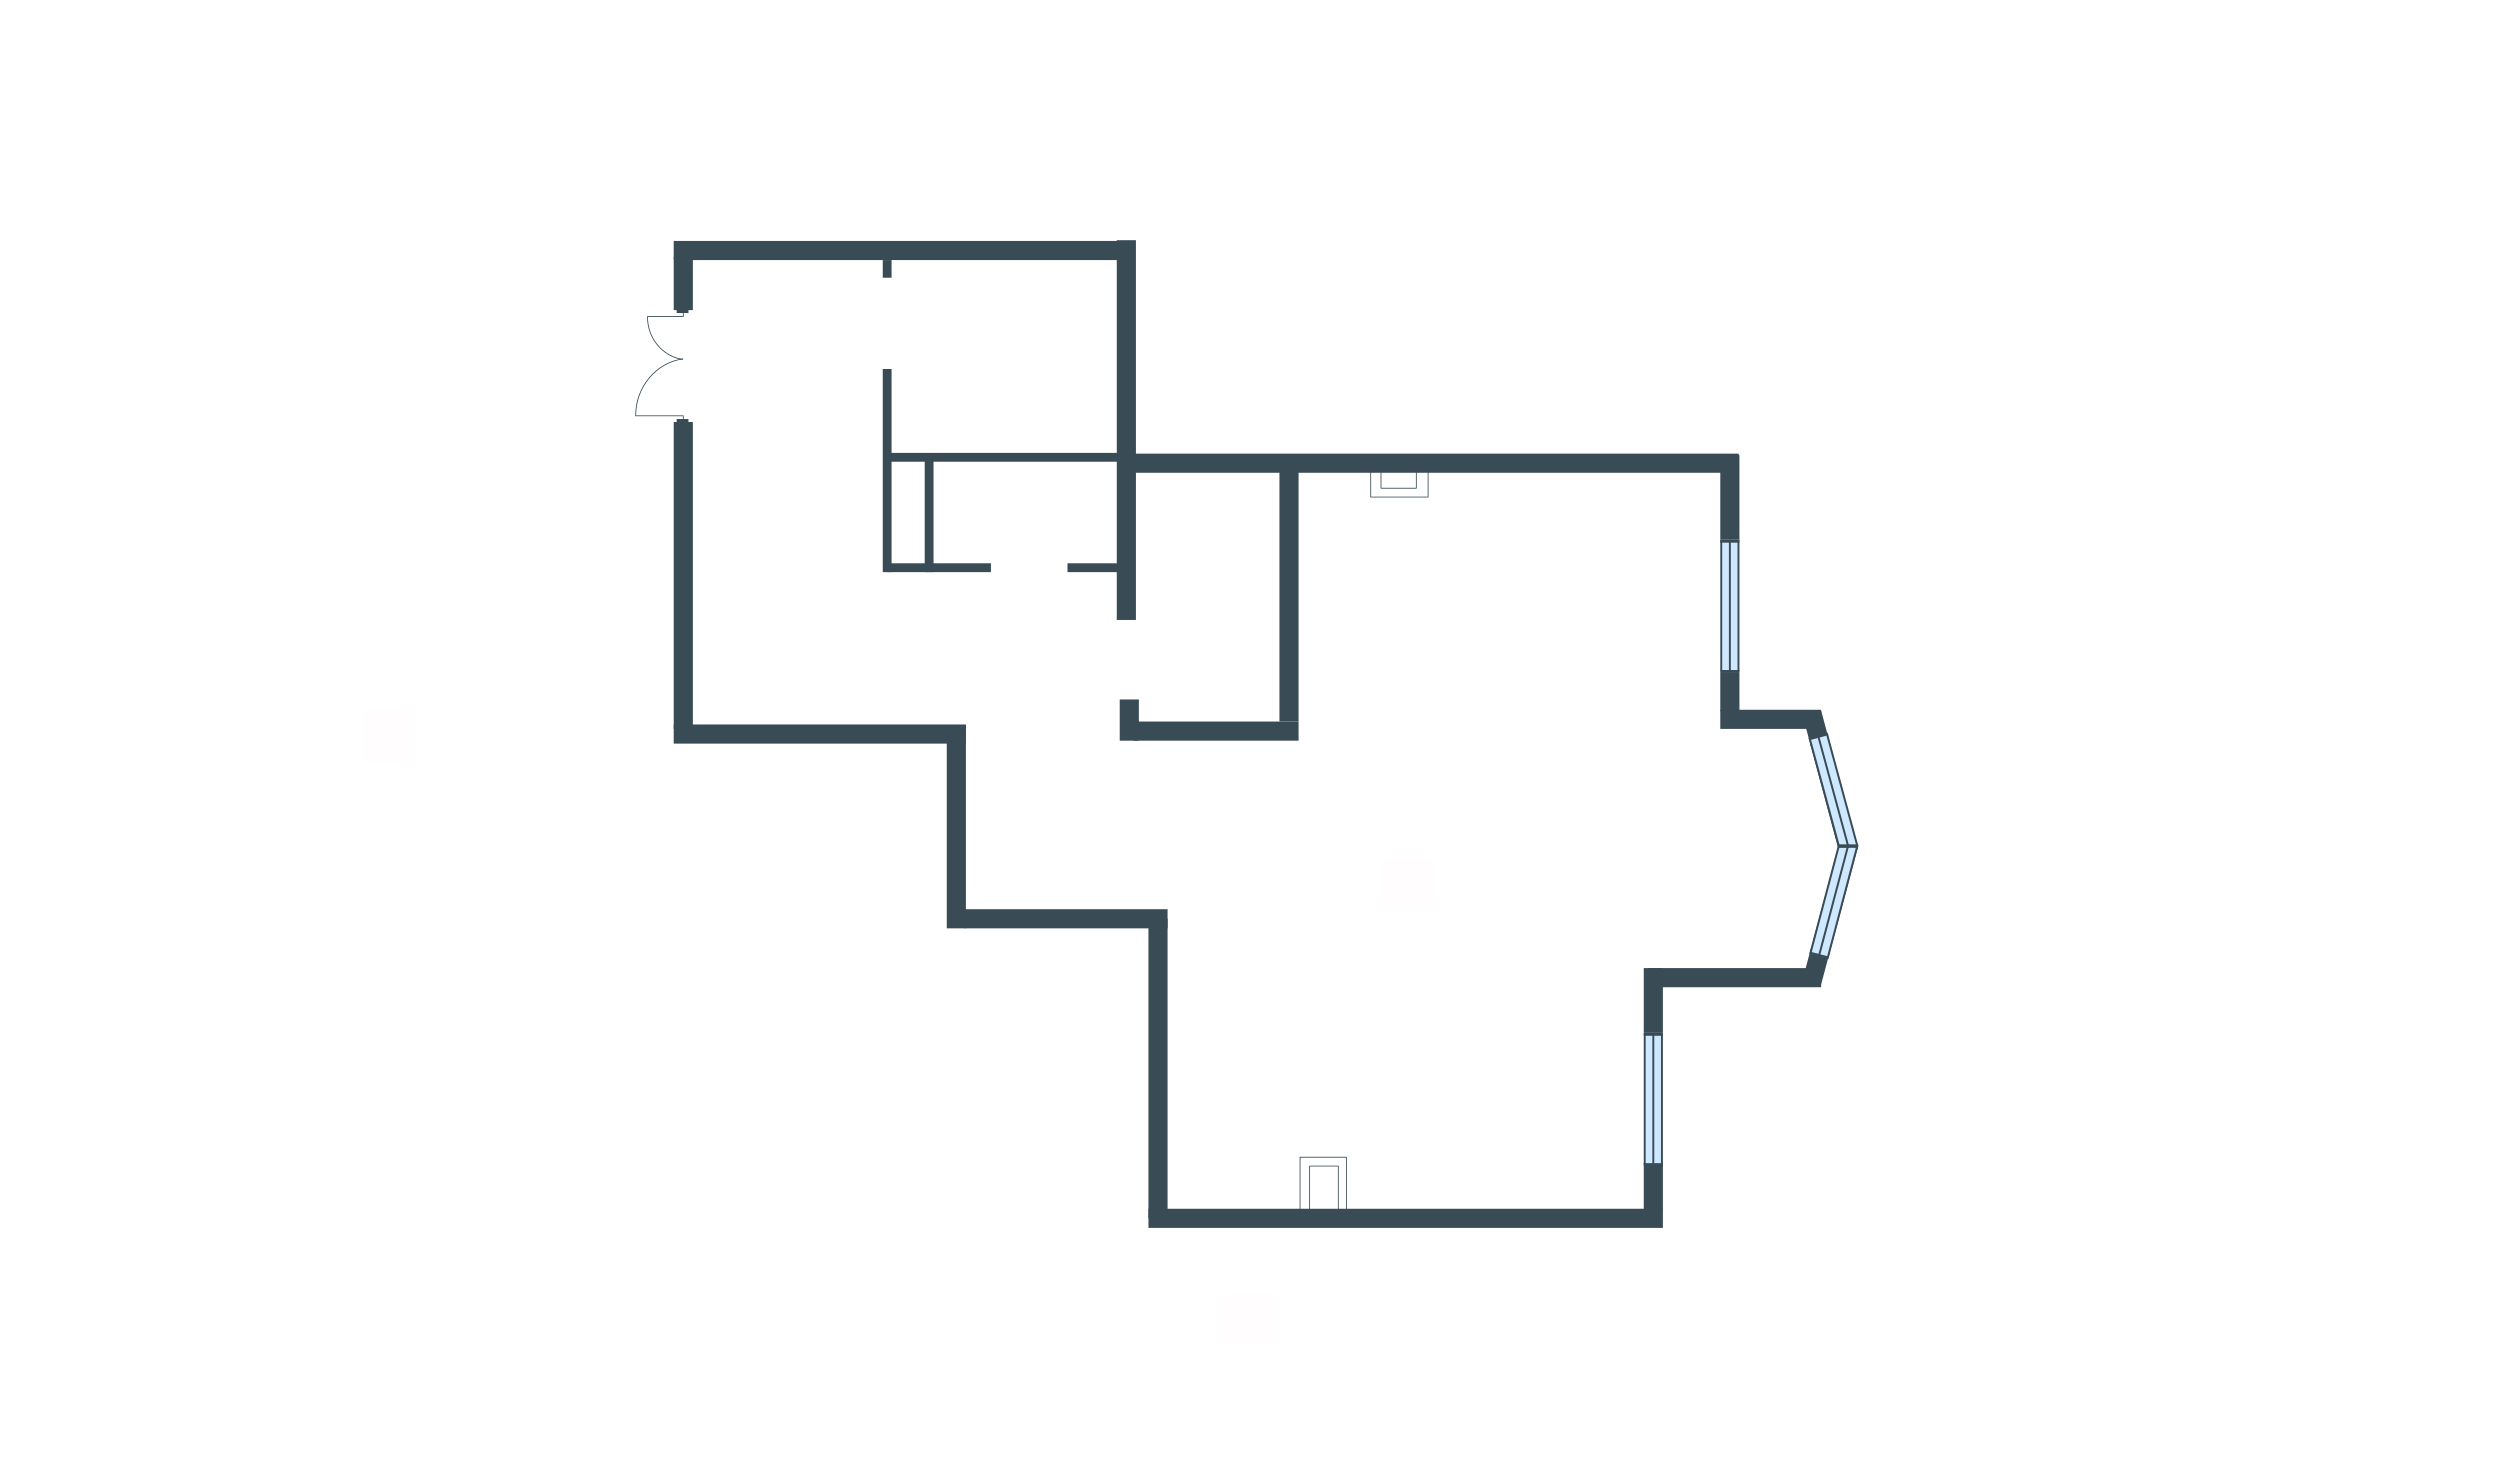 <svg width="510" height="300" viewBox="0 0 510 300" fill="none" xmlns="http://www.w3.org/2000/svg">
<g id="VZ_10_8_plan">
<rect id="txt_left" x="74" y="155" width="10" height="10" transform="rotate(-90 74 155)" fill="#FF5959" fill-opacity="0.01"/>
<rect id="txt_bottom" x="250" y="274" width="10" height="10" transform="rotate(-90 250 274)" fill="#FF5959" fill-opacity="0.01"/>
<rect id="txt_square" x="282" y="185" width="10" height="10" transform="rotate(-90 282 185)" fill="#FF5959" fill-opacity="0.01"/>
<g id="Plan">
<path id="Vector (Stroke)" fill-rule="evenodd" clip-rule="evenodd" d="M231.728 49L231.728 126.473L227.824 126.473L227.824 49L231.728 49Z" fill="#394B55"/>
<path id="Vector (Stroke)_2" fill-rule="evenodd" clip-rule="evenodd" d="M141.343 52.455L141.343 63.265L137.439 63.265L137.439 52.455L141.343 52.455Z" fill="#394B55"/>
<path id="Vector (Stroke)_3" fill-rule="evenodd" clip-rule="evenodd" d="M234.285 246.586L339.229 246.586V250.49L234.285 250.49V246.586Z" fill="#394B55"/>
<path id="Vector (Stroke)_4" fill-rule="evenodd" clip-rule="evenodd" d="M141.343 86.085L141.343 148.694L137.439 148.694L137.439 86.085L141.343 86.085Z" fill="#394B55"/>
<path id="Vector (Stroke)_5" fill-rule="evenodd" clip-rule="evenodd" d="M197.045 147.944L197.045 189.383L193.141 189.383L193.141 147.944L197.045 147.944Z" fill="#394B55"/>
<path id="Vector (Stroke)_6" fill-rule="evenodd" clip-rule="evenodd" d="M232.328 142.69L232.328 151.098L228.424 151.098L228.424 142.69L232.328 142.69Z" fill="#394B55"/>
<path id="Vector (Stroke)_7" fill-rule="evenodd" clip-rule="evenodd" d="M354.844 137.283L354.844 145.091L350.94 145.091L350.94 137.283L354.844 137.283Z" fill="#394B55"/>
<path id="Vector (Stroke)_8" fill-rule="evenodd" clip-rule="evenodd" d="M354.844 92.842L354.844 110.108L350.94 110.108L350.94 92.842L354.844 92.842Z" fill="#394B55"/>
<path id="Vector (Stroke)_9" fill-rule="evenodd" clip-rule="evenodd" d="M339.229 237.278L339.229 246.887L335.326 246.887L335.326 237.278L339.229 237.278Z" fill="#394B55"/>
<path id="Vector (Stroke)_10" fill-rule="evenodd" clip-rule="evenodd" d="M339.229 197.491L339.229 210.703L335.326 210.703L335.326 197.491L339.229 197.491Z" fill="#394B55"/>
<path id="Vector (Stroke)_11" fill-rule="evenodd" clip-rule="evenodd" d="M373.218 194.439L371.508 200.82L367.737 199.81L369.447 193.429L373.218 194.439Z" fill="#394B55"/>
<path id="Vector (Stroke)_12" fill-rule="evenodd" clip-rule="evenodd" d="M369.473 152.427L367.764 146.046L371.534 145.036L373.244 151.417L369.473 152.427Z" fill="#394B55"/>
<path id="Vector (Stroke)_13" fill-rule="evenodd" clip-rule="evenodd" d="M238.185 187.43L238.185 248.537L234.281 248.537L234.281 187.43L238.185 187.43Z" fill="#394B55"/>
<path id="Vector (Stroke)_14" fill-rule="evenodd" clip-rule="evenodd" d="M137.436 147.793L197.045 147.793V151.697L137.436 151.697V147.793Z" fill="#394B55"/>
<path id="Vector (Stroke)_15" fill-rule="evenodd" clip-rule="evenodd" d="M196.746 185.479L238.185 185.479L238.185 189.383L196.746 189.383L196.746 185.479Z" fill="#394B55"/>
<path id="Vector (Stroke)_16" fill-rule="evenodd" clip-rule="evenodd" d="M231.277 147.193L264.908 147.193V151.097L231.277 151.097L231.277 147.193Z" fill="#394B55"/>
<path id="Vector (Stroke)_17" fill-rule="evenodd" clip-rule="evenodd" d="M264.908 94.494L264.908 147.193L261.005 147.193L261.005 94.494L264.908 94.494Z" fill="#394B55"/>
<path id="Vector (Stroke)_18" fill-rule="evenodd" clip-rule="evenodd" d="M336.226 197.49H371.509V201.394H336.226V197.49Z" fill="#394B55"/>
<path id="Vector (Stroke)_19" fill-rule="evenodd" clip-rule="evenodd" d="M350.939 144.791H371.509V148.695H350.939V144.791Z" fill="#394B55"/>
<path id="Vector (Stroke)_20" fill-rule="evenodd" clip-rule="evenodd" d="M229.175 92.542H354.693V96.446H229.175V92.542Z" fill="#394B55"/>
<path id="Vector (Stroke)_21" fill-rule="evenodd" clip-rule="evenodd" d="M137.437 49.151L228.125 49.151V53.055L137.437 53.055V49.151Z" fill="#394B55"/>
<path id="Vector (Stroke)_22" fill-rule="evenodd" clip-rule="evenodd" d="M181.881 53.055V56.658H180.079V53.055H181.881Z" fill="#394B55"/>
<path id="Vector (Stroke)_23" fill-rule="evenodd" clip-rule="evenodd" d="M181.881 75.276V116.715H180.079V75.276H181.881Z" fill="#394B55"/>
<path id="Vector (Stroke)_24" fill-rule="evenodd" clip-rule="evenodd" d="M190.439 93.441L190.439 116.713L188.638 116.713L188.638 93.441L190.439 93.441Z" fill="#394B55"/>
<path id="Vector (Stroke)_25" fill-rule="evenodd" clip-rule="evenodd" d="M180.98 92.392L228.725 92.392L228.725 94.193L180.98 94.193L180.98 92.392Z" fill="#394B55"/>
<path id="Vector (Stroke)_26" fill-rule="evenodd" clip-rule="evenodd" d="M180.98 114.912L202.15 114.912L202.15 116.714L180.98 116.714L180.98 114.912Z" fill="#394B55"/>
<path id="Vector (Stroke)_27" fill-rule="evenodd" clip-rule="evenodd" d="M217.765 114.912L230.376 114.912L230.376 116.714L217.765 116.714L217.765 114.912Z" fill="#394B55"/>
<g id="Group 31">
<path id="Vector 15" d="M351.135 110.358L351.135 136.935L354.648 136.935L354.648 110.358L351.135 110.358Z" fill="#CEE8FF"/>
<g id="Group 10">
<path id="Vector 16" d="M354.453 110.209L354.453 136.936L354.844 136.936L354.844 110.209L354.453 110.209Z" fill="#394B55"/>
<path id="Vector 17" d="M352.697 110.309L352.697 136.886L353.087 136.886L353.087 110.309L352.697 110.309Z" fill="#394B55"/>
<path id="Vector 18" d="M350.941 110.259L350.941 136.886L351.331 136.886L351.331 110.209L350.941 110.209L350.941 110.259Z" fill="#394B55"/>
<path id="Vector 19" d="M350.94 136.686L350.94 137.285L354.844 137.285L354.844 136.686L350.94 136.686Z" fill="#394B55"/>
<path id="Vector 20" d="M350.94 110.109L350.94 110.708L354.844 110.708L354.844 110.109L350.94 110.109Z" fill="#394B55"/>
</g>
</g>
<g id="Group 32">
<path id="Vector 15_2" d="M335.521 210.951L335.521 237.528L339.034 237.528L339.034 210.951L335.521 210.951Z" fill="#CEE8FF"/>
<g id="Group 10_2">
<path id="Vector 16_2" d="M338.838 210.803L338.838 237.529L339.229 237.529L339.229 210.803L338.838 210.803Z" fill="#394B55"/>
<path id="Vector 17_2" d="M337.081 210.902L337.081 237.479L337.472 237.479L337.472 210.902L337.081 210.902Z" fill="#394B55"/>
<path id="Vector 18_2" d="M335.325 210.853L335.325 237.479L335.716 237.479L335.716 210.803L335.325 210.803L335.325 210.853Z" fill="#394B55"/>
<path id="Vector 19_2" d="M335.325 237.28L335.325 237.879L339.229 237.879L339.229 237.28L335.325 237.28Z" fill="#394B55"/>
<path id="Vector 20_2" d="M335.325 210.703L335.325 211.302L339.229 211.302L339.229 210.703L335.325 210.703Z" fill="#394B55"/>
</g>
</g>
<g id="Group 33">
<path id="Vector 15_3" d="M375.359 172.17L369.529 193.927L372.923 194.836L378.752 173.08L375.359 172.17Z" fill="#CEE8FF"/>
<g id="Group 10_3">
<path id="Vector 16_3" d="M378.596 172.907L372.733 194.786L373.11 194.887L378.973 173.008L378.596 172.907Z" fill="#394B55"/>
<path id="Vector 17_3" d="M376.877 172.535L371.048 194.292L371.425 194.393L377.254 172.636L376.877 172.535Z" fill="#394B55"/>
<path id="Vector 18_3" d="M375.191 172.039L369.35 193.836L369.728 193.938L375.579 172.1L375.202 171.999L375.191 172.039Z" fill="#394B55"/>
<path id="Vector 19_3" d="M369.395 193.672L369.264 194.163L373.034 195.173L373.166 194.683L369.395 193.672Z" fill="#394B55"/>
<path id="Vector 20_3" d="M375.224 171.917L375.093 172.407L378.863 173.417L378.995 172.927L375.224 171.917Z" fill="#394B55"/>
</g>
</g>
<g id="Group 34">
<path id="Vector 15_4" d="M378.756 172.79L372.921 151.015L369.527 151.924L375.362 173.7L378.756 172.79Z" fill="#CEE8FF"/>
<g id="Group 10_4">
<path id="Vector 16_4" d="M375.585 173.771L369.717 151.873L369.34 151.974L375.208 173.872L375.585 173.771Z" fill="#394B55"/>
<path id="Vector 17_4" d="M377.259 173.234L371.424 151.459L371.047 151.56L376.882 173.335L377.259 173.234Z" fill="#394B55"/>
<path id="Vector 18_4" d="M378.967 172.82L373.121 151.003L372.744 151.104L378.601 172.962L378.978 172.861L378.967 172.82Z" fill="#394B55"/>
<path id="Vector 19_4" d="M373.165 151.168L373.033 150.677L369.263 151.688L369.394 152.178L373.165 151.168Z" fill="#394B55"/>
<path id="Vector 20_4" d="M379 172.943L378.868 172.453L375.098 173.463L375.229 173.953L379 172.943Z" fill="#394B55"/>
</g>
</g>
<g id="Group">
<g id="Group 2">
<path id="Vector (Stroke)_28" fill-rule="evenodd" clip-rule="evenodd" d="M129.545 84.821C129.545 84.868 129.583 84.906 129.631 84.906L139.306 84.906L139.306 87.286C139.306 87.333 139.344 87.371 139.392 87.371C139.439 87.371 139.477 87.333 139.477 87.286L139.477 84.821C139.477 84.774 139.439 84.735 139.392 84.735L129.631 84.735C129.583 84.735 129.545 84.774 129.545 84.821Z" fill="#394B55"/>
<path id="Vector 2 (Stroke)" fill-rule="evenodd" clip-rule="evenodd" d="M129.766 84.721C129.766 78.955 133.948 74.061 139.298 73.297C139.345 73.291 139.377 73.247 139.37 73.2C139.364 73.154 139.32 73.121 139.274 73.128C133.835 73.905 129.595 78.875 129.595 84.721C129.595 84.768 129.633 84.806 129.68 84.806C129.728 84.806 129.766 84.768 129.766 84.721Z" fill="#394B55"/>
</g>
<g id="Group 3">
<path id="Vector 3 (Stroke)" fill-rule="evenodd" clip-rule="evenodd" d="M132.009 64.58C132.009 64.627 132.047 64.666 132.094 64.666L139.388 64.666C139.435 64.666 139.474 64.627 139.474 64.58L139.474 62.73C139.474 62.683 139.435 62.645 139.388 62.645C139.341 62.645 139.303 62.683 139.303 62.73L139.303 64.494L132.094 64.494C132.047 64.494 132.009 64.533 132.009 64.58Z" fill="#394B55"/>
<path id="Vector 4 (Stroke)" fill-rule="evenodd" clip-rule="evenodd" d="M132.094 64.597C132.047 64.597 132.009 64.635 132.009 64.682C132.009 69.09 135.12 72.774 139.222 73.396C139.269 73.403 139.313 73.371 139.32 73.324C139.327 73.277 139.295 73.234 139.248 73.227C135.234 72.619 132.18 69.01 132.18 64.682C132.18 64.635 132.142 64.597 132.094 64.597Z" fill="#394B55"/>
</g>
</g>
<path id="Vector (Stroke)_29" fill-rule="evenodd" clip-rule="evenodd" d="M140.445 59.21L140.445 63.864L138.043 63.864L138.043 59.21L140.445 59.21Z" fill="#394B55"/>
<path id="Vector (Stroke)_30" fill-rule="evenodd" clip-rule="evenodd" d="M140.445 85.484L140.445 94.042L138.043 94.042L138.043 85.484L140.445 85.484Z" fill="#394B55"/>
<path id="Vector (Stroke)_31" fill-rule="evenodd" clip-rule="evenodd" d="M281.639 93.892C281.639 93.845 281.677 93.807 281.724 93.807L288.931 93.807C288.978 93.807 289.017 93.845 289.017 93.892L289.017 99.598C289.017 99.645 288.978 99.683 288.931 99.683L281.724 99.683C281.677 99.683 281.639 99.645 281.639 99.598L281.639 93.892ZM281.81 93.978L281.81 99.512L288.845 99.512L288.845 93.978L281.81 93.978Z" fill="#394B55"/>
<path id="Vector (Stroke)_32" fill-rule="evenodd" clip-rule="evenodd" d="M273.103 246.737C273.103 246.784 273.064 246.822 273.017 246.822L267.161 246.822C267.114 246.822 267.076 246.784 267.076 246.737L267.076 237.878C267.076 237.831 267.114 237.793 267.161 237.793L273.017 237.793C273.064 237.793 273.103 237.831 273.103 237.878L273.103 246.737ZM272.931 246.651L272.931 237.964L267.247 237.964L267.247 246.651L272.931 246.651Z" fill="#394B55"/>
<path id="Vector (Stroke)_33" fill-rule="evenodd" clip-rule="evenodd" d="M279.537 93.593C279.537 93.546 279.575 93.508 279.623 93.508L291.334 93.508C291.381 93.508 291.419 93.546 291.419 93.593L291.419 101.401C291.419 101.448 291.381 101.486 291.334 101.486L279.623 101.486C279.575 101.486 279.537 101.448 279.537 101.401L279.537 93.593ZM279.708 93.679L279.708 101.315L291.248 101.315L291.248 93.679L279.708 93.679Z" fill="#394B55"/>
<path id="Vector (Stroke)_34" fill-rule="evenodd" clip-rule="evenodd" d="M274.753 246.886C274.753 246.933 274.715 246.972 274.667 246.972L265.208 246.972C265.161 246.972 265.123 246.933 265.123 246.886L265.123 236.076C265.123 236.029 265.161 235.99 265.208 235.99L274.667 235.99C274.715 235.99 274.753 236.029 274.753 236.076L274.753 246.886ZM274.582 246.801L274.582 236.162L265.294 236.162L265.294 246.801L274.582 246.801Z" fill="#394B55"/>
<g id="Group 35">
<path id="Vector 15_5" d="M375.327 171.772L369.35 194.384L372.877 195.316L378.854 172.704L375.327 171.772Z" fill="#CEE8FF"/>
<g id="Group 10_5">
<path id="Vector 16_5" d="M378.691 172.526L372.68 195.266L373.072 195.369L379.083 172.63L378.691 172.526Z" fill="#394B55"/>
<path id="Vector 17_5" d="M376.906 172.145L370.928 194.757L371.32 194.86L377.298 172.248L376.906 172.145Z" fill="#394B55"/>
<path id="Vector 18_5" d="M375.153 171.636L369.165 194.291L369.557 194.395L375.556 171.698L375.164 171.594L375.153 171.636Z" fill="#394B55"/>
<path id="Vector 19_5" d="M369.21 194.121L369.075 194.63L372.994 195.666L373.129 195.157L369.21 194.121Z" fill="#394B55"/>
<path id="Vector 20_5" d="M375.186 171.509L375.052 172.019L378.971 173.055L379.105 172.545L375.186 171.509Z" fill="#394B55"/>
</g>
</g>
<g id="Group 36">
<path id="Vector 15_6" d="M378.859 172.404L372.724 149.812L369.203 150.769L375.232 172.696L378.859 172.404Z" fill="#CEE8FF"/>
<g id="Group 10_6">
<path id="Vector 16_6" d="M375.357 172.656L369.399 150.716L369.008 150.822L374.966 172.763L375.357 172.656Z" fill="#394B55"/>
<path id="Vector 17_6" d="M377.306 172.87L371.17 150.279L370.779 150.385L376.914 172.976L377.306 172.87Z" fill="#394B55"/>
<path id="Vector 18_6" d="M379.11 172.555L372.931 149.801L372.54 149.907L378.731 172.704L379.122 172.597L379.11 172.555Z" fill="#394B55"/>
<path id="Vector 19_6" d="M372.977 149.971L372.839 149.462L368.927 150.524L369.065 151.033L372.977 149.971Z" fill="#394B55"/>
<path id="Vector 20_6" d="M378.764 172.953L378.762 172.238L375.058 172.25L375.06 172.965L378.764 172.953Z" fill="#394B55"/>
</g>
</g>
</g>
</g>
</svg>
